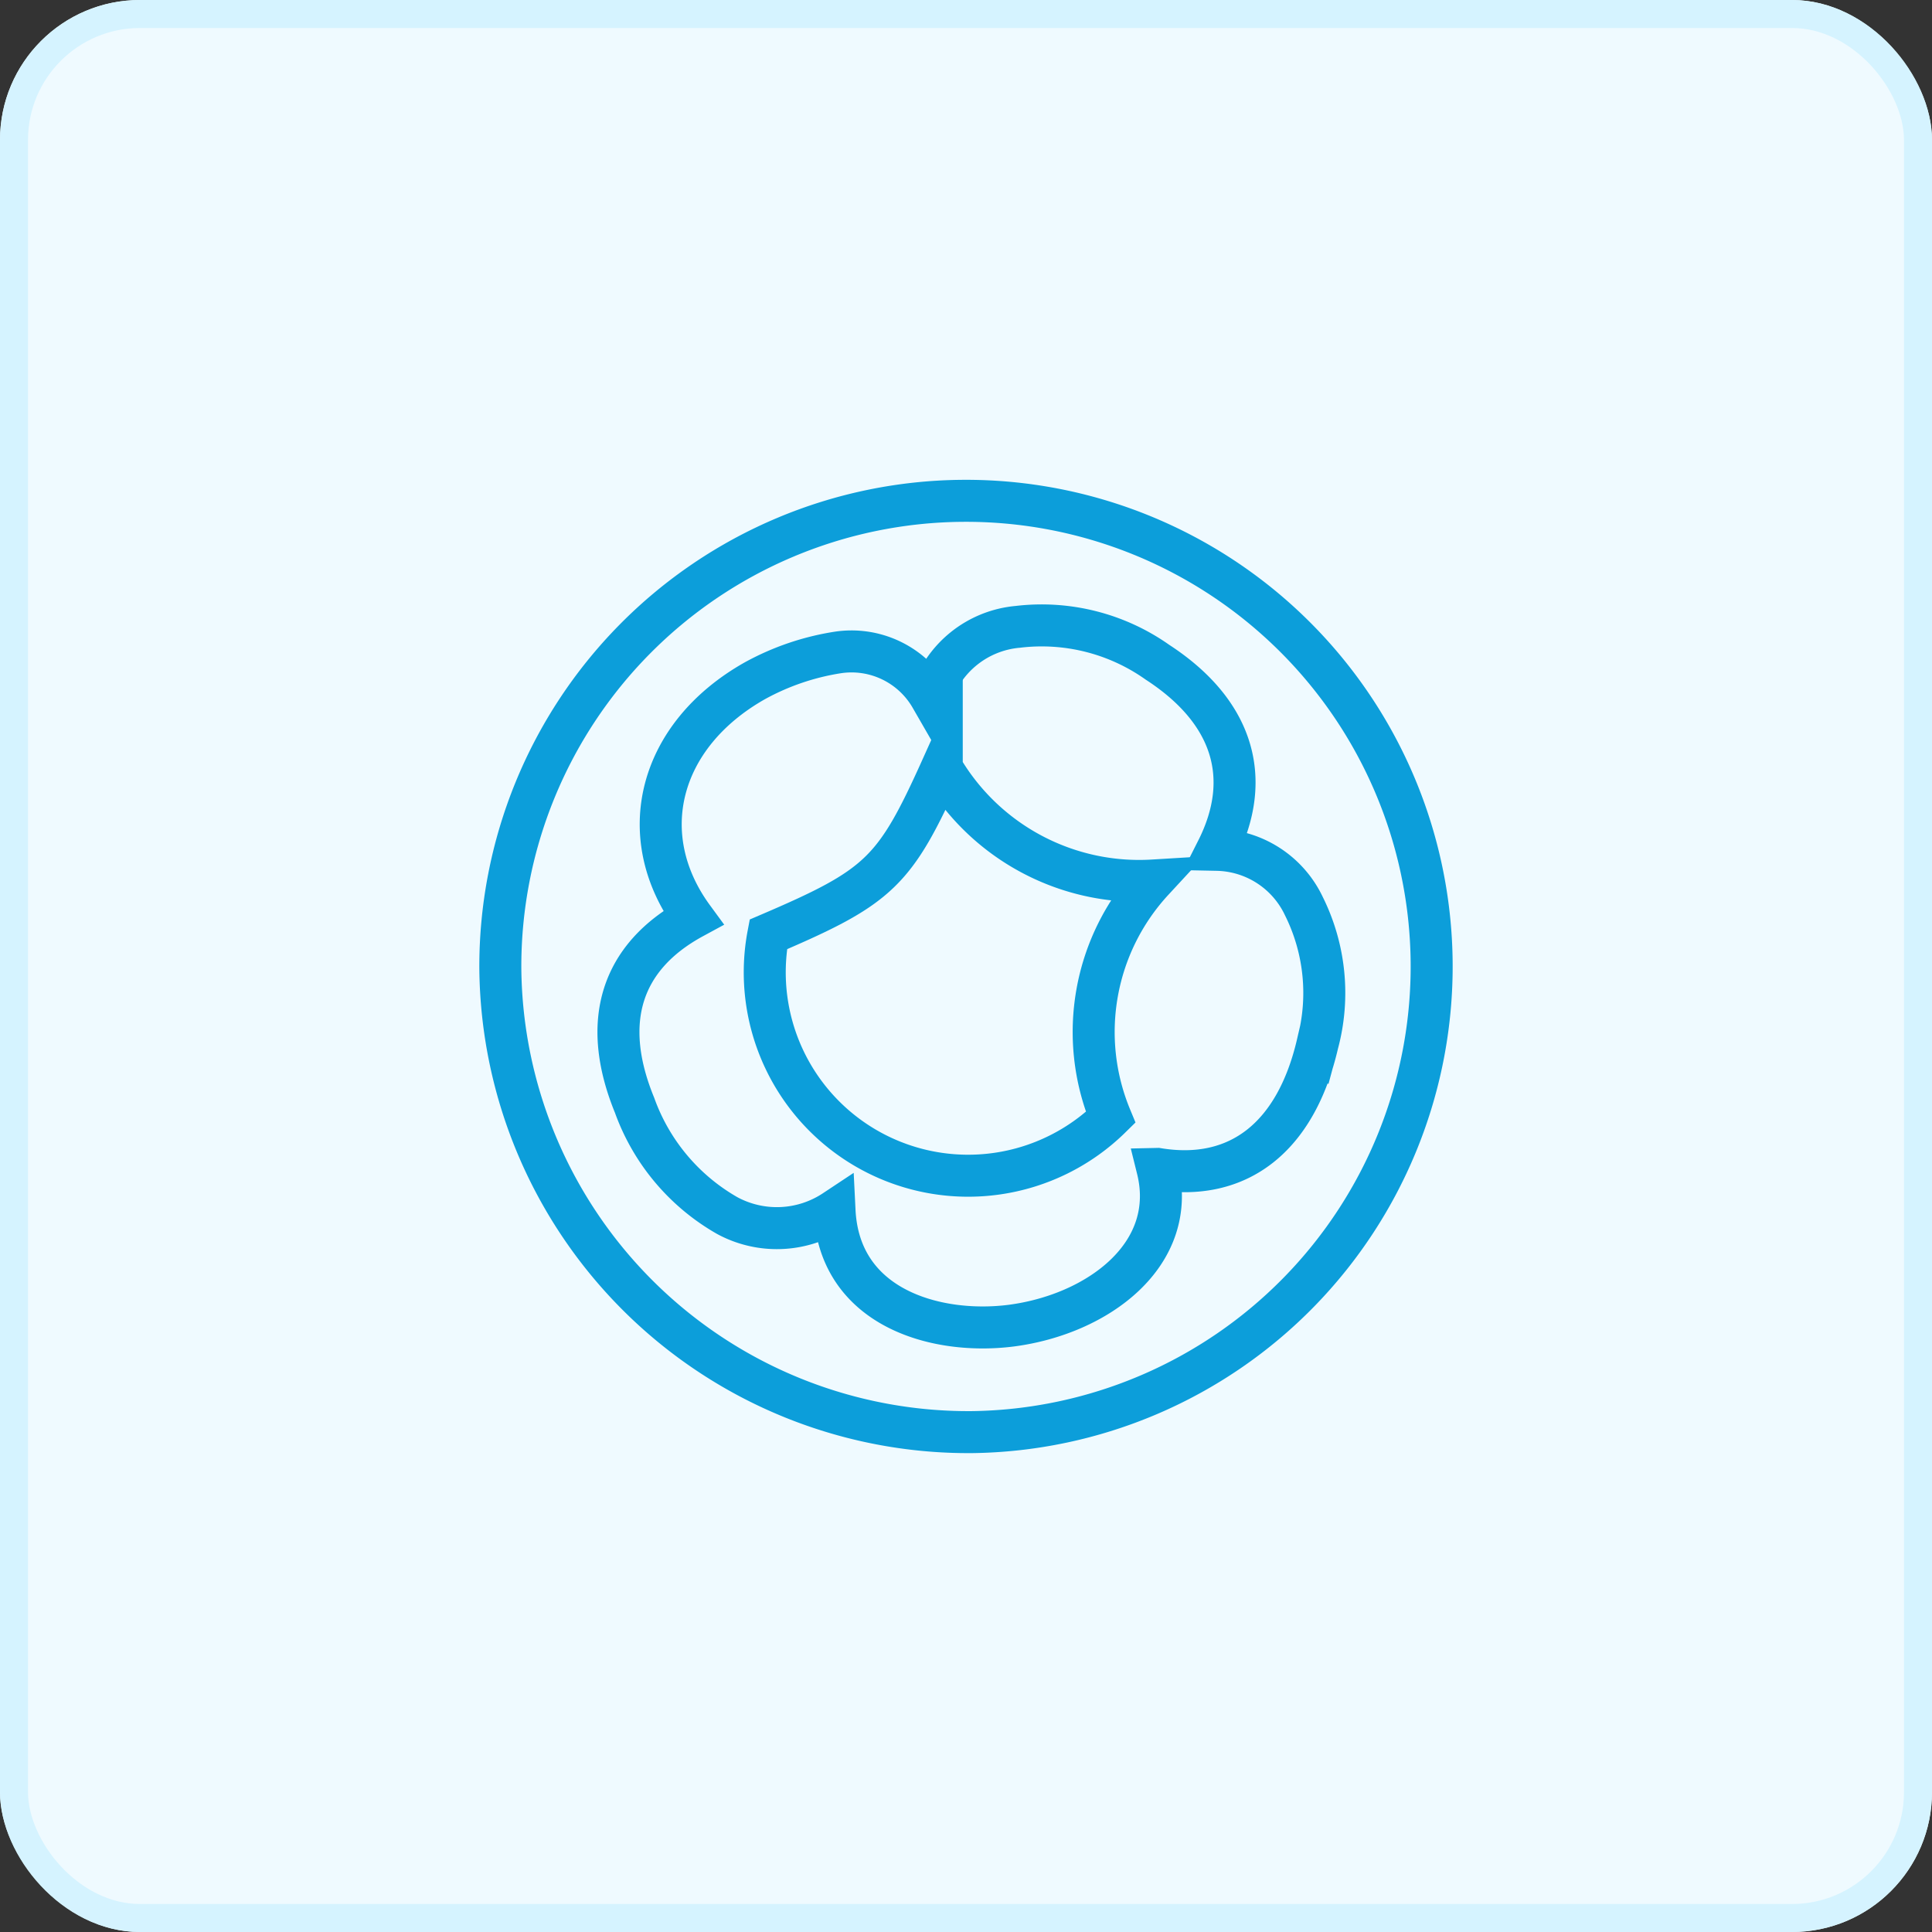 <svg xmlns="http://www.w3.org/2000/svg" width="69" height="69" viewBox="0 0 69 69"><rect x="0" y="0" width="69" height="69" fill="#333333" stroke="none"/><defs><style>.a{fill:#effaff;stroke:#d5f3ff;}.b,.d{fill:none;}.b{stroke:#0c9eda;stroke-miterlimit:10;stroke-width:1.5px;}.c{stroke:none;}</style></defs><g transform="translate(-308 -5760)"><g class="a" transform="translate(308 5760)"><rect class="c" width="69" height="69" rx="5"/><rect class="d" x="0.5" y="0.5" width="68" height="68" rx="4.5"/></g><g transform="translate(-1974.961 4582.488)"><path class="b" d="M2330.167,1224.959a7.264,7.264,0,0,1-12.227-6.537c3.975-1.7,4.514-2.218,6.194-5.947a8.173,8.173,0,0,0,7.544,4.023A7.97,7.97,0,0,0,2330.167,1224.959Z" transform="translate(-7.539 -7.539)"/><path class="b" d="M2300.83,1212.115a16.631,16.631,0,1,1,16.839,16.544A16.718,16.718,0,0,1,2300.83,1212.115Zm23.475,7.144c2.883.474,4.938-1.127,5.713-4.477a6.956,6.956,0,0,0-.49-4.908,3.507,3.507,0,0,0-3.1-2.011c1.311-2.6.536-4.968-2.129-6.7a7.159,7.159,0,0,0-4.985-1.264,3.578,3.578,0,0,0-3.108,2.516,3.27,3.27,0,0,0-3.328-1.6,9.02,9.02,0,0,0-2.965,1.014c-3.447,1.952-4.341,5.537-2.2,8.458-2.565,1.392-3.316,3.707-2.088,6.7a7.417,7.417,0,0,0,3.313,3.941,3.727,3.727,0,0,0,3.828-.175c.172,3.476,3.624,4.439,6.291,4.106C2322.163,1224.462,2325.059,1222.319,2324.3,1219.259Z"/></g></g></svg>